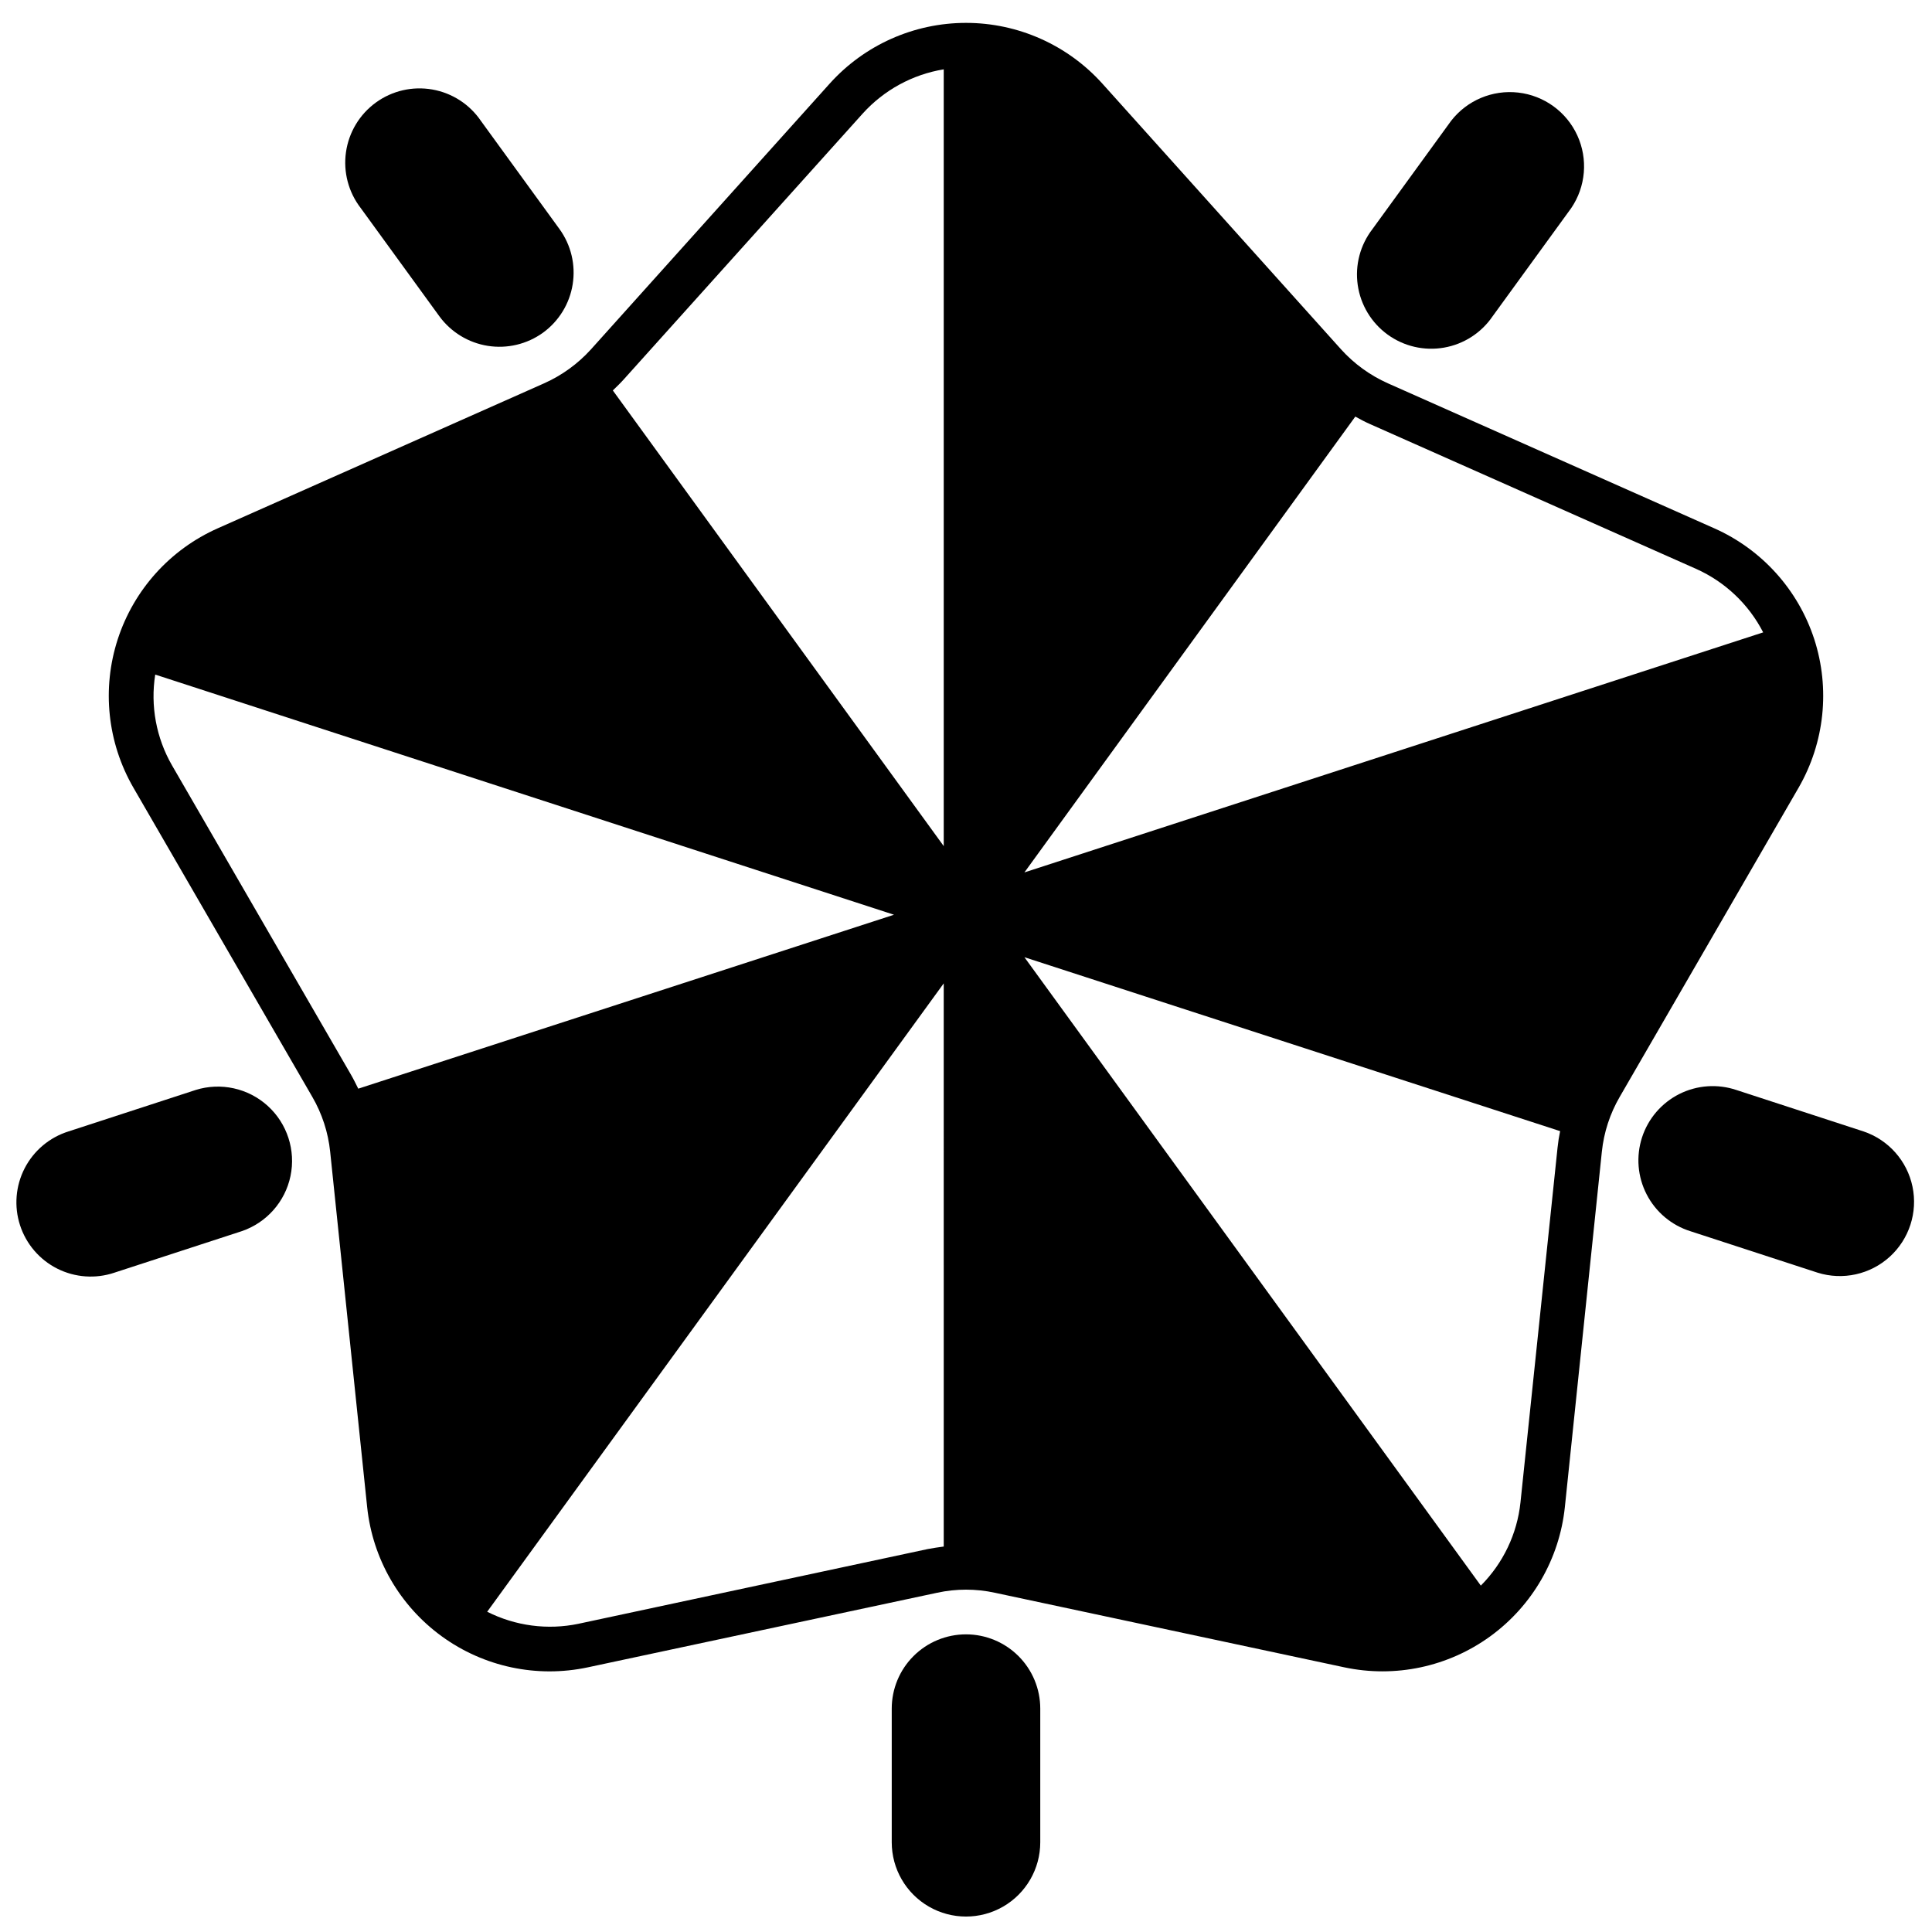 <?xml version="1.0" encoding="UTF-8"?>
<!-- Uploaded to: ICON Repo, www.iconrepo.com, Generator: ICON Repo Mixer Tools -->
<svg width="800px" height="800px" version="1.1" viewBox="144 144 512 512" xmlns="http://www.w3.org/2000/svg">
 <defs>
  <clipPath id="c">
   <path d="m380 577h40v74.902h-40z"/>
  </clipPath>
  <clipPath id="b">
   <path d="m148.09 431h73.906v52h-73.906z"/>
  </clipPath>
  <clipPath id="a">
   <path d="m578 431h73.902v52h-73.902z"/>
  </clipPath>
 </defs>
 <path d="m624.79 313.37c-4.273-13.098-13.898-23.77-26.492-29.363l-86.473-38.414c-4.731-2.106-8.965-5.176-12.438-9.016l-63.25-70.414c-9.219-10.246-22.352-16.098-36.133-16.098-13.785 0-26.918 5.852-36.133 16.098l-63.254 70.414c-3.473 3.84-7.707 6.91-12.438 9.016l-86.473 38.414c-12.602 5.59-22.23 16.27-26.496 29.379-4.262 13.109-2.758 27.41 4.137 39.344l47.391 81.91c2.606 4.473 4.231 9.449 4.762 14.602l9.801 94.148c1.441 13.711 8.633 26.164 19.785 34.262 11.156 8.102 25.223 11.086 38.707 8.207l92.535-19.758c5.055-1.102 10.293-1.102 15.348 0l92.574 19.758h0.004c13.477 2.867 27.535-0.121 38.68-8.219 11.148-8.098 18.332-20.547 19.77-34.25l9.801-94.148c0.531-5.152 2.156-10.129 4.762-14.602l47.391-81.91c6.883-11.945 8.387-26.246 4.133-39.359zm-385.85 119.14c-0.629-1.258-1.258-2.559-1.969-3.777l-47.391-81.91c-4.184-7.273-5.754-15.762-4.445-24.051l195.78 63.645zm155.16 121.34c-1.418 0.195-2.832 0.395-4.25 0.668l-92.535 19.797v0.004c-8.199 1.707-16.73 0.582-24.207-3.188l120.99-166.53zm0-185.62-87.695-120.76c1.023-0.984 2.047-1.969 2.992-3.031l63.254-70.375c5.621-6.211 13.184-10.332 21.449-11.688zm162.68 79.785-9.84 94.148c-0.883 8.332-4.59 16.109-10.508 22.039l-120.95-166.53 141.97 46.09c-0.297 1.406-0.523 2.824-0.668 4.254zm-141.3-72.816 87.691-120.8c1.258 0.707 2.519 1.379 3.856 1.969l86.512 38.414h0.004c7.641 3.43 13.887 9.359 17.715 16.805z"/>
 <g clip-path="url(#c)">
  <path d="m400 577.12c-5.223 0-10.227 2.074-13.918 5.766-3.691 3.691-5.762 8.695-5.762 13.918v35.426-0.004c0 7.031 3.75 13.527 9.84 17.043 6.086 3.516 13.59 3.516 19.68 0 6.086-3.516 9.84-10.012 9.84-17.043v-35.426 0.004c0-5.223-2.074-10.227-5.766-13.918-3.691-3.691-8.695-5.766-13.914-5.766z"/>
 </g>
 <g clip-path="url(#b)">
  <path d="m195.84 432.86-33.691 10.98c-5.016 1.57-9.195 5.082-11.609 9.754-2.41 4.672-2.852 10.113-1.23 15.109 1.625 5 5.184 9.145 9.879 11.504 4.695 2.359 10.145 2.746 15.125 1.066l33.691-10.98c6.613-2.231 11.555-7.797 12.98-14.629s-0.875-13.91-6.043-18.598c-5.172-4.691-12.438-6.289-19.102-4.207z"/>
 </g>
 <g clip-path="url(#a)">
  <path d="m637.85 443.84-33.691-10.98c-4.981-1.676-10.43-1.293-15.125 1.066-4.695 2.363-8.254 6.504-9.879 11.504-1.621 5-1.18 10.438 1.234 15.109 2.41 4.672 6.59 8.184 11.605 9.754l33.691 10.98c6.664 2.086 13.93 0.484 19.102-4.203 5.168-4.691 7.469-11.77 6.043-18.602-1.426-6.832-6.367-12.398-12.98-14.629z"/>
 </g>
 <path d="m539.57 227.8 20.82-28.652c3.871-5.695 4.484-13 1.613-19.262-2.871-6.262-8.801-10.566-15.645-11.352-6.84-0.785-13.598 2.062-17.812 7.508l-20.82 28.652v0.004c-3.258 4.211-4.672 9.562-3.914 14.832 0.754 5.269 3.613 10.012 7.922 13.137 4.309 3.129 9.703 4.375 14.949 3.457 5.242-0.914 9.895-3.918 12.887-8.324z"/>
 <path d="m287.9 232.17c4.219-3.066 7.051-7.684 7.867-12.832 0.82-5.152-0.438-10.418-3.5-14.641l-20.82-28.656c-2.992-4.402-7.644-7.406-12.887-8.324-5.246-0.918-10.641 0.328-14.949 3.457-4.309 3.129-7.168 7.867-7.922 13.137-0.758 5.273 0.656 10.625 3.914 14.836l20.82 28.652c3.074 4.211 7.688 7.035 12.836 7.856 5.148 0.816 10.41-0.434 14.641-3.484z"/>
</svg>